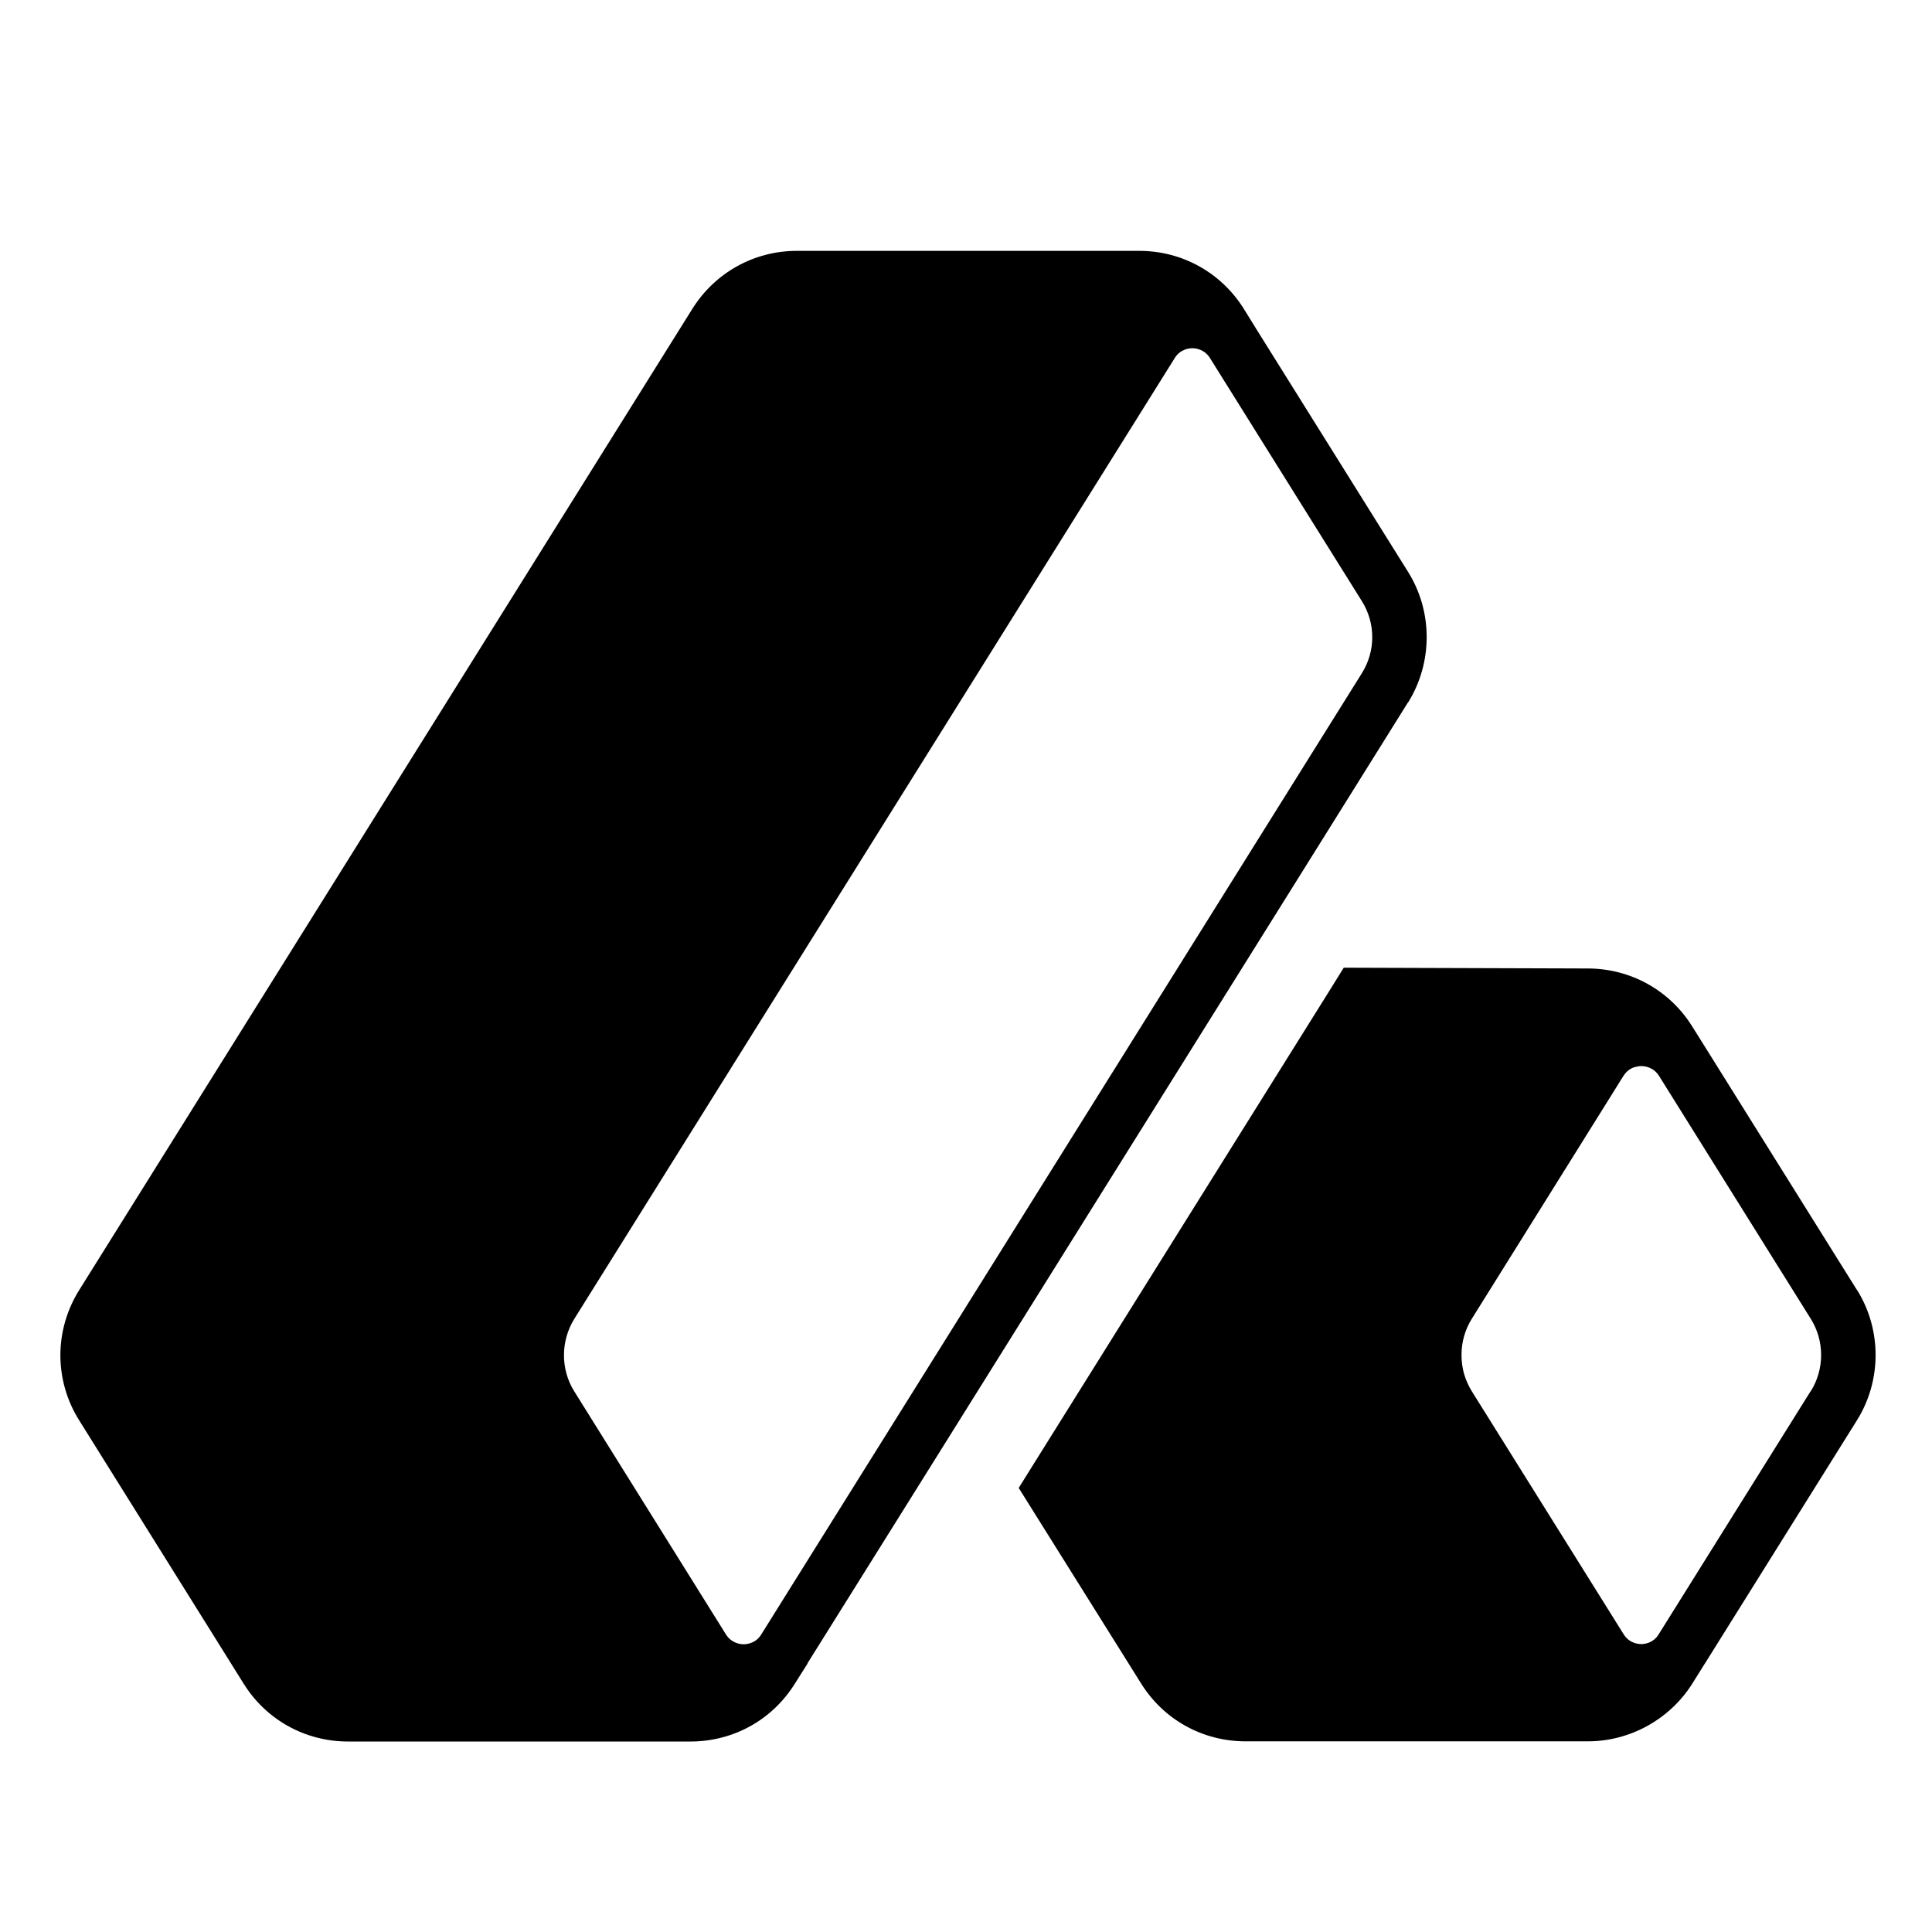 <svg viewBox="-1 1 32 32" xmlns="http://www.w3.org/2000/svg">
    <path
        d="M29.754 22.362L27.242 18.342C27.242 18.342 27.233 18.325 27.227 18.318L27.029 18.002C26.655 17.402 26.009 17.043 25.302 17.041L21.257 17.028L20.975 17.481L16.14 25.217L15.873 25.645L17.899 28.882C18.273 29.483 18.919 29.842 19.631 29.842H25.301C26 29.842 26.661 29.474 27.031 28.884L27.231 28.564C27.231 28.564 27.238 28.555 27.24 28.551L29.756 24.526C30.169 23.868 30.169 23.018 29.756 22.362H29.754ZM28.988 24.045L26.472 28.071C26.461 28.089 26.448 28.104 26.437 28.119C26.349 28.218 26.235 28.231 26.185 28.231C26.127 28.231 25.985 28.215 25.893 28.069L23.378 24.044C23.35 23.999 23.325 23.952 23.303 23.901C23.281 23.853 23.264 23.804 23.249 23.754C23.193 23.552 23.193 23.335 23.249 23.134C23.277 23.035 23.32 22.935 23.376 22.846L25.887 18.824C25.887 18.824 25.891 18.819 25.893 18.815C25.953 18.725 26.028 18.684 26.093 18.671C26.119 18.664 26.142 18.662 26.16 18.658C26.17 18.658 26.179 18.658 26.188 18.658C26.246 18.658 26.39 18.677 26.48 18.822L28.991 22.842C29.221 23.208 29.221 23.679 28.991 24.045H28.988Z">
    </path>
    <path
        d="M22.322 12.636C22.733 11.976 22.733 11.128 22.322 10.472L19.81 6.452L19.601 6.114C19.225 5.514 18.579 5.155 17.869 5.155H12.199C11.491 5.155 10.844 5.514 10.467 6.116L0.314 22.364C0.11 22.689 0 23.065 0 23.446C0 23.827 0.108 24.203 0.312 24.526L3.035 28.886C3.41 29.488 4.057 29.845 4.765 29.845H10.435C11.147 29.845 11.793 29.486 12.167 28.884L12.375 28.555C12.375 28.555 12.375 28.555 12.375 28.552C12.375 28.552 12.378 28.546 12.378 28.544L14.402 25.307L20.401 15.708L22.318 12.638L22.322 12.636ZM21.729 11.554C21.729 11.761 21.671 11.97 21.554 12.155L11.608 28.073C11.519 28.217 11.375 28.234 11.317 28.234C11.259 28.234 11.117 28.217 11.025 28.073L8.512 24.046C8.284 23.682 8.284 23.213 8.512 22.845L18.457 6.931C18.547 6.785 18.691 6.768 18.749 6.768C18.807 6.768 18.951 6.785 19.042 6.932L21.554 10.952C21.671 11.137 21.729 11.346 21.729 11.554Z">
    </path>
</svg>